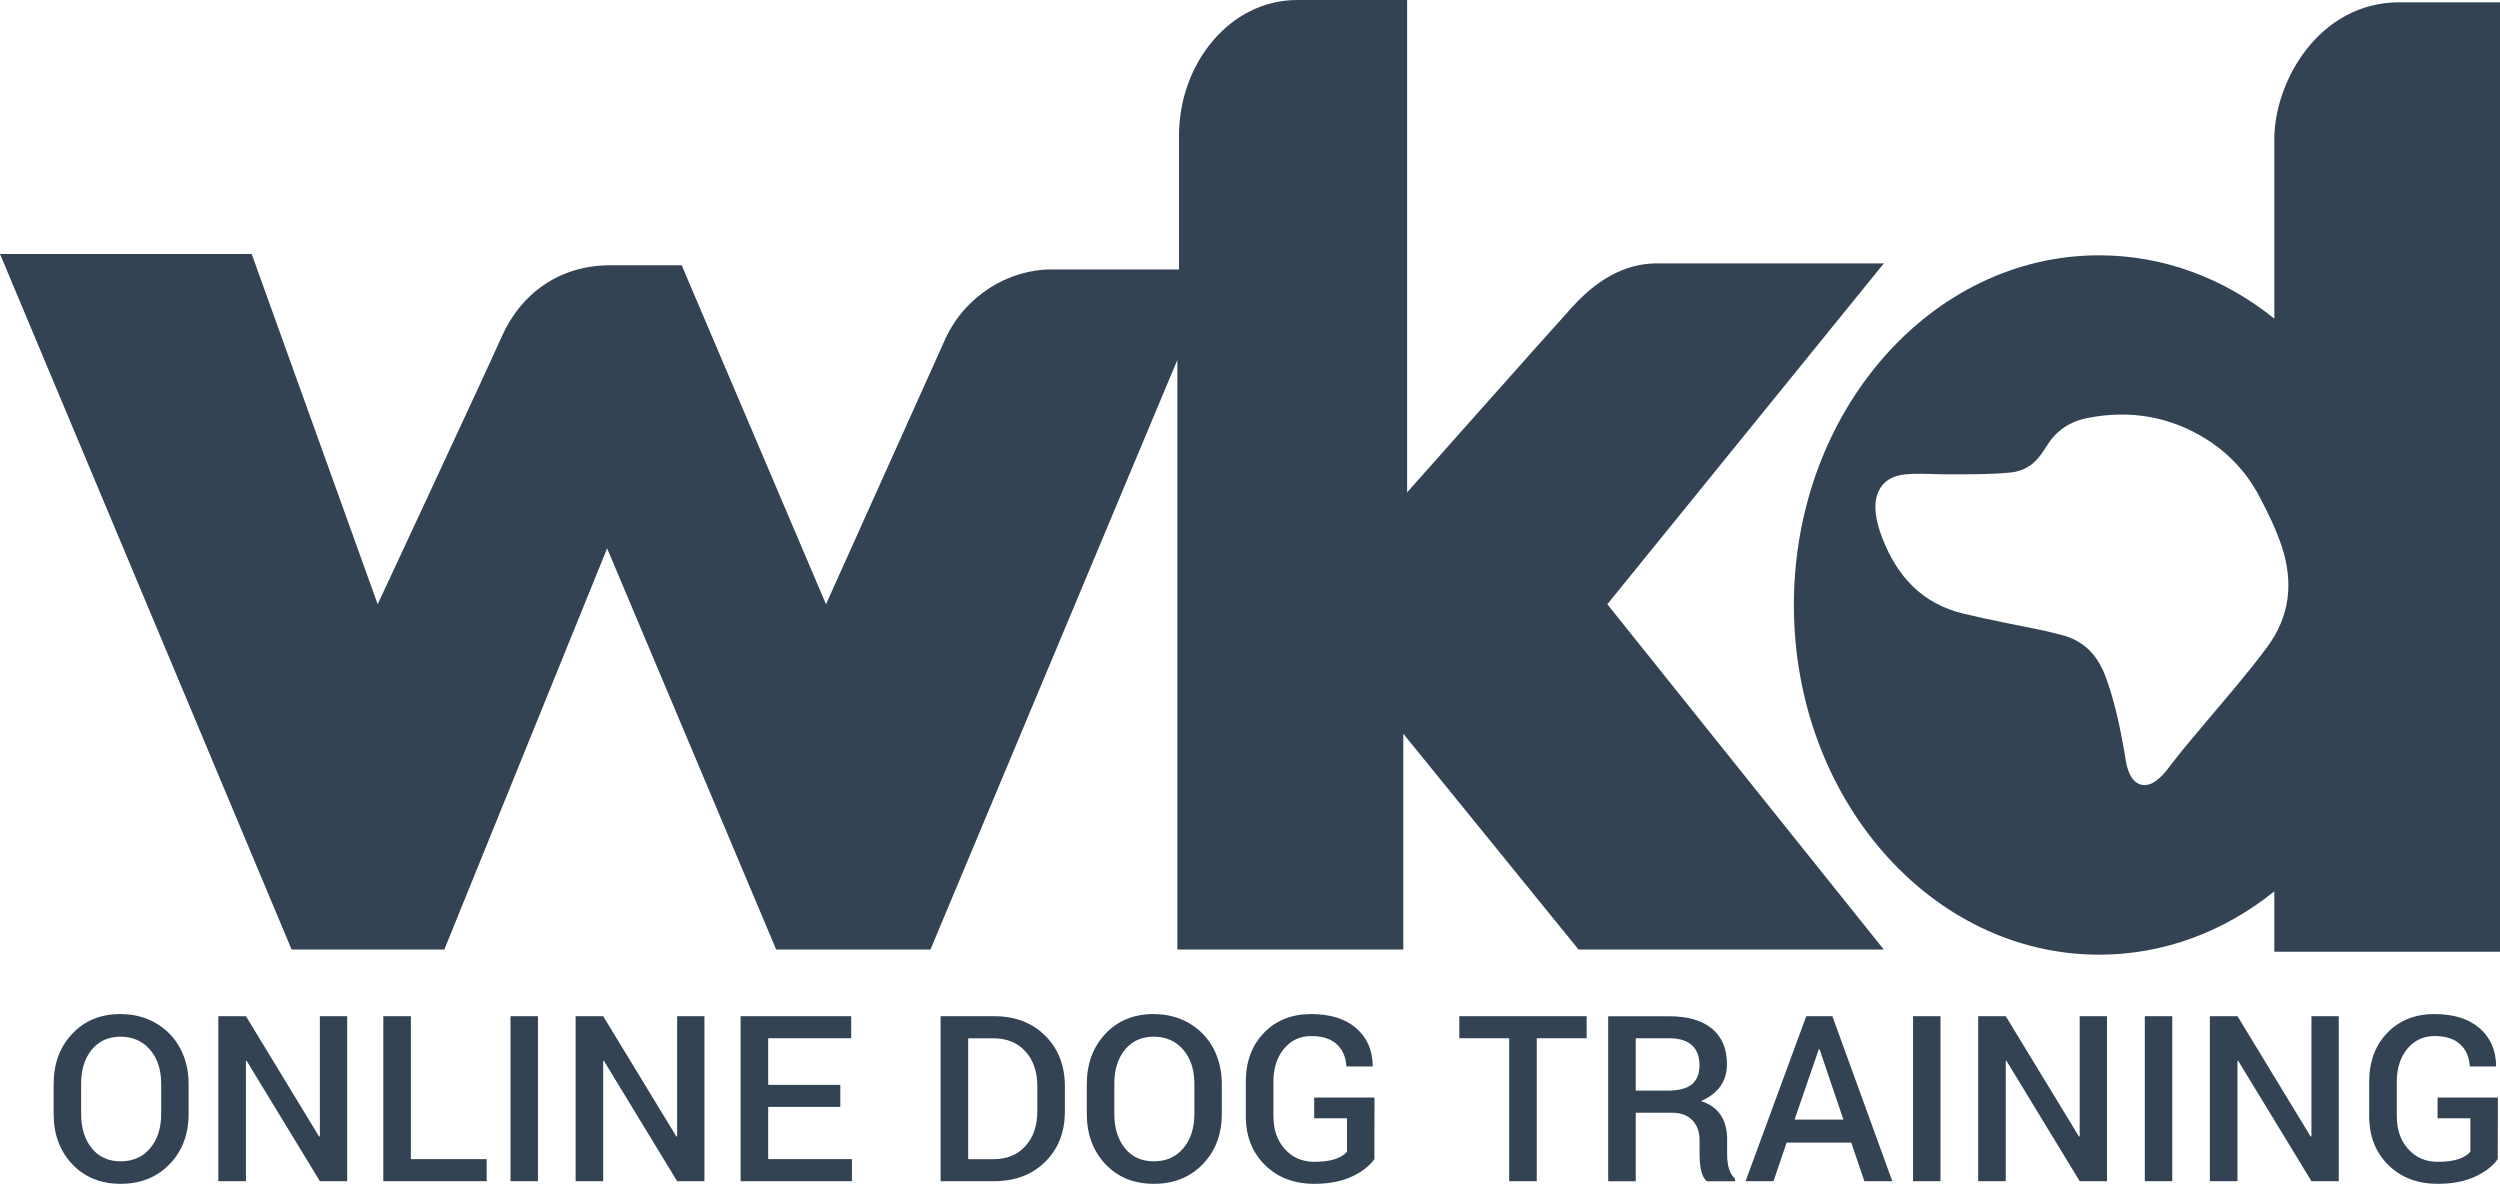 <?xml version="1.0" encoding="utf-8"?>
<!-- Generator: Adobe Illustrator 25.0.0, SVG Export Plug-In . SVG Version: 6.00 Build 0)  -->
<svg version="1.1" id="Layer_1" xmlns="http://www.w3.org/2000/svg" xmlns:xlink="http://www.w3.org/1999/xlink" x="0px" y="0px"
	 viewBox="0 0 400 189.41" style="enable-background:new 0 0 400 189.41;" xml:space="preserve">
<style type="text/css">
	.st0{enable-background:new    ;}
	.st1{fill:#334353;}
</style>
<g id="_x31_92_1_" class="st0">
	<g id="Color_Fill_1_xA0_Image_1_">
	</g>
</g>
<g id="_x33_2_1_" class="st0">
	<g id="Color_Fill_1_copy_xA0_Image_1_">
	</g>
</g>
<g id="_x31_6_1_" class="st0">
	<g id="Color_Fill_1_copy_2_xA0_Image_1_">
	</g>
</g>
<g>
	<path class="st1" d="M301.42,151.94l-44.25-55.26l44.25-54.54c0,0-32.16,0-36.27,0c-4.11,0-8.72,1.62-13.59,6.98
		c-4.86,5.36-26.42,29.66-26.42,29.66V0c0,0-6.73,0-17.57,0c-10.84,0-18.93,10.22-18.93,21.69s0,21.42,0,21.42s-13.45,0-20.4,0
		s-13.9,4.26-17.03,11.21c-3.14,6.95-19.05,42.36-19.05,42.36l-23.09-54.24c0,0-8.66,0-11.43,0c-8.29,0-14.34,4.71-17.26,11.21
		c-2.91,6.5-19.95,43.03-19.95,43.03L40.27,40.64H0l46.66,111.29h24.43l26.05-64.19l27.05,64.19h24.68l39.51-94.35v94.35h36.15
		v-34.53l28.04,34.53H301.42z"/>
	<path class="st1" d="M383.89,0.37c-12.77,0-20,12.55-20,21.93c0,2.61,0,13.84,0,28.68c-7.93-6.38-17.6-10.13-28.03-10.13
		c-26.97,0-48.84,25.05-48.84,55.95c0,30.9,21.87,55.95,48.84,55.95c10.43,0,20.1-3.75,28.03-10.13c0,6.04,0,9.66,0,9.66H400V0.37
		C400,0.37,396.67,0.37,383.89,0.37z M362.76,103.51c-3.01,4.08-6.33,7.88-9.58,11.75c-2.07,2.47-4.18,4.9-6.12,7.48
		c-0.62,0.83-1.29,1.62-2.15,2.23c-1.6,1.14-3.23,0.74-4.1-1.02c-0.61-1.22-0.72-2.57-0.95-3.89c-0.72-4.03-1.56-8.03-3-11.88
		c-1.28-3.44-3.55-5.76-7.18-6.63c-0.96-0.23-1.91-0.5-2.87-0.7c-4.19-0.86-8.39-1.65-12.56-2.64c-6.7-1.59-10.71-5.98-13.1-12.17
		c-0.5-1.3-0.9-2.62-1.04-4.02c-0.11-1.09-0.05-2.17,0.37-3.19c0.81-1.98,2.45-2.74,4.45-2.94c2.07-0.2,4.14,0,6.2,0
		c0.59,0,1.17,0,1.76,0c2.92,0,5.83,0,8.74-0.28c2.18-0.21,3.85-1.27,5.06-3.08c0.26-0.39,0.55-0.77,0.79-1.17
		c1.52-2.51,3.76-3.95,6.61-4.5c6.69-1.29,13.01-0.25,18.78,3.32c3.66,2.26,6.59,5.38,8.62,9.23c1.37,2.6,2.67,5.24,3.6,8.04
		C366.96,93.18,366.43,98.53,362.76,103.51z"/>
	<path class="st1" d="M24.93,163.7c-1.67-0.97-3.57-1.45-5.69-1.45c-3.14,0-5.71,1.05-7.69,3.16c-1.98,2.11-2.97,4.79-2.97,8.04
		v4.76c0,3.26,0.99,5.95,2.97,8.05c1.98,2.1,4.57,3.15,7.76,3.15c3.19,0,5.8-1.05,7.83-3.15c2.03-2.1,3.04-4.79,3.04-8.05v-4.76
		c0-2.14-0.46-4.05-1.37-5.75C27.9,166,26.6,164.67,24.93,163.7z M25.79,178.21c0,2.27-0.59,4.1-1.76,5.5
		c-1.18,1.4-2.75,2.1-4.72,2.1c-1.97,0-3.52-0.7-4.64-2.11c-1.13-1.4-1.69-3.23-1.69-5.49v-4.8c0-2.24,0.56-4.06,1.69-5.45
		c1.13-1.39,2.67-2.09,4.62-2.09c1.95,0,3.53,0.7,4.72,2.09c1.19,1.39,1.78,3.21,1.78,5.45V178.21z"/>
	<polygon class="st1" points="51.18,181.82 51.05,181.84 39.35,162.59 34.93,162.59 34.93,188.99 39.35,188.99 39.35,169.75 
		39.45,169.71 51.18,188.99 55.55,188.99 55.55,162.59 51.18,162.59 	"/>
	<polygon class="st1" points="65.74,162.59 61.33,162.59 61.33,188.99 77.87,188.99 77.87,185.46 65.74,185.46 	"/>
	<rect x="81.68" y="162.59" class="st1" width="4.39" height="26.4"/>
	<polygon class="st1" points="108.34,181.82 108.22,181.84 96.51,162.59 92.1,162.59 92.1,188.99 96.51,188.99 96.51,169.75 
		96.61,169.71 108.34,188.99 112.71,188.99 112.71,162.59 108.34,162.59 	"/>
	<polygon class="st1" points="122.91,177.1 134.45,177.1 134.45,173.58 122.91,173.58 122.91,166.12 136.19,166.12 136.19,162.59 
		118.5,162.59 118.5,188.99 136.31,188.99 136.31,185.46 122.91,185.46 	"/>
	<path class="st1" d="M159.06,162.59h-8.56v26.4h8.56c3.36,0,6.09-1.04,8.18-3.11c2.1-2.08,3.14-4.77,3.14-8.07v-4.01
		c0-3.3-1.05-6-3.14-8.08C165.14,163.63,162.42,162.59,159.06,162.59z M165.97,177.81c0,2.3-0.63,4.15-1.89,5.55
		c-1.26,1.4-2.98,2.11-5.14,2.11h-4.03v-19.34h4.03c2.16,0,3.88,0.7,5.14,2.11c1.26,1.4,1.89,3.25,1.89,5.53V177.81z"/>
	<path class="st1" d="M190.24,163.7c-1.67-0.97-3.57-1.45-5.69-1.45c-3.14,0-5.71,1.05-7.69,3.16c-1.98,2.11-2.97,4.79-2.97,8.04
		v4.76c0,3.26,0.99,5.95,2.97,8.05c1.98,2.1,4.57,3.15,7.76,3.15c3.19,0,5.8-1.05,7.83-3.15c2.03-2.1,3.04-4.79,3.04-8.05v-4.76
		c0-2.14-0.46-4.05-1.37-5.75C193.2,166,191.91,164.67,190.24,163.7z M191.1,178.21c0,2.27-0.59,4.1-1.76,5.5
		c-1.18,1.4-2.75,2.1-4.72,2.1c-1.97,0-3.52-0.7-4.64-2.11c-1.13-1.4-1.69-3.23-1.69-5.49v-4.8c0-2.24,0.56-4.06,1.69-5.45
		c1.13-1.39,2.67-2.09,4.62-2.09c1.95,0,3.53,0.7,4.72,2.09c1.19,1.39,1.78,3.21,1.78,5.45V178.21z"/>
	<path class="st1" d="M210.28,178.92h5.24v5.36c-0.95,1.08-2.69,1.61-5.22,1.61c-1.93,0-3.51-0.68-4.73-2.04
		c-1.22-1.36-1.82-3.11-1.82-5.26v-5.56c0-2.12,0.56-3.86,1.68-5.22c1.12-1.36,2.57-2.04,4.35-2.04c1.78,0,3.14,0.43,4.09,1.3
		c0.95,0.87,1.47,2.05,1.56,3.56h4.17l0.04-0.12c-0.04-2.51-0.93-4.52-2.66-6.01c-1.73-1.5-4.14-2.25-7.22-2.25
		c-3.08,0-5.59,1-7.53,3c-1.93,2-2.9,4.61-2.9,7.82v5.52c0,3.2,1.02,5.8,3.06,7.81c2.04,2.01,4.67,3.01,7.88,3.01
		c2.35,0,4.34-0.38,5.97-1.13c1.63-0.75,2.85-1.69,3.66-2.82l0.02-9.85h-9.65V178.92z"/>
	<polygon class="st1" points="233.49,166.12 241.47,166.12 241.47,188.99 245.88,188.99 245.88,166.12 253.86,166.12 253.86,162.59 
		233.49,162.59 	"/>
	<path class="st1" d="M276.35,182.42c0-3.28-1.4-5.36-4.19-6.25c2.77-1.21,4.15-3.18,4.15-5.9c0-2.47-0.8-4.37-2.4-5.69
		c-1.6-1.32-3.88-1.98-6.85-1.98h-9.75v26.4h4.41v-10.96h5.86c1.36,0,2.42,0.4,3.19,1.19c0.77,0.79,1.16,1.87,1.16,3.24v2.12
		c0,2.3,0.38,3.77,1.15,4.41h4.53v-0.42c-0.85-0.71-1.27-2.03-1.27-3.95V182.42z M270.7,173.49c-0.81,0.67-2.1,1.01-3.86,1.01h-5.12
		v-8.38h5.34c1.61,0,2.82,0.37,3.64,1.11c0.81,0.74,1.22,1.8,1.22,3.18C271.92,171.8,271.51,172.82,270.7,173.49z"/>
	<path class="st1" d="M289,162.59l-9.71,26.4h4.47l2.1-6.17h10.34l2.1,6.17h4.47l-9.59-26.4H289z M287.13,179.14l3.89-11.28h0.1
		l3.83,11.28H287.13z"/>
	<rect x="306.09" y="162.59" class="st1" width="4.39" height="26.4"/>
	<polygon class="st1" points="332.75,181.82 332.63,181.84 320.92,162.59 316.51,162.59 316.51,188.99 320.92,188.99 320.92,169.75 
		321.02,169.71 332.75,188.99 337.12,188.99 337.12,162.59 332.75,162.59 	"/>
	<rect x="343.17" y="162.59" class="st1" width="4.39" height="26.4"/>
	<polygon class="st1" points="369.83,181.82 369.7,181.84 358,162.59 353.58,162.59 353.58,188.99 358,188.99 358,169.75 
		358.1,169.71 369.83,188.99 374.2,188.99 374.2,162.59 369.83,162.59 	"/>
	<path class="st1" d="M390.02,178.92h5.24v5.36c-0.95,1.08-2.69,1.61-5.22,1.61c-1.93,0-3.51-0.68-4.73-2.04
		c-1.22-1.36-1.82-3.11-1.82-5.26v-5.56c0-2.12,0.56-3.86,1.68-5.22c1.12-1.36,2.57-2.04,4.35-2.04c1.78,0,3.14,0.43,4.09,1.3
		c0.95,0.87,1.47,2.05,1.56,3.56h4.17l0.04-0.12c-0.04-2.51-0.93-4.52-2.66-6.01c-1.73-1.5-4.14-2.25-7.22-2.25s-5.59,1-7.53,3
		c-1.93,2-2.9,4.61-2.9,7.82v5.52c0,3.2,1.02,5.8,3.06,7.81c2.04,2.01,4.67,3.01,7.88,3.01c2.35,0,4.34-0.38,5.97-1.13
		c1.63-0.75,2.85-1.69,3.66-2.82l0.02-9.85h-9.65V178.92z"/>
</g>
</svg>
